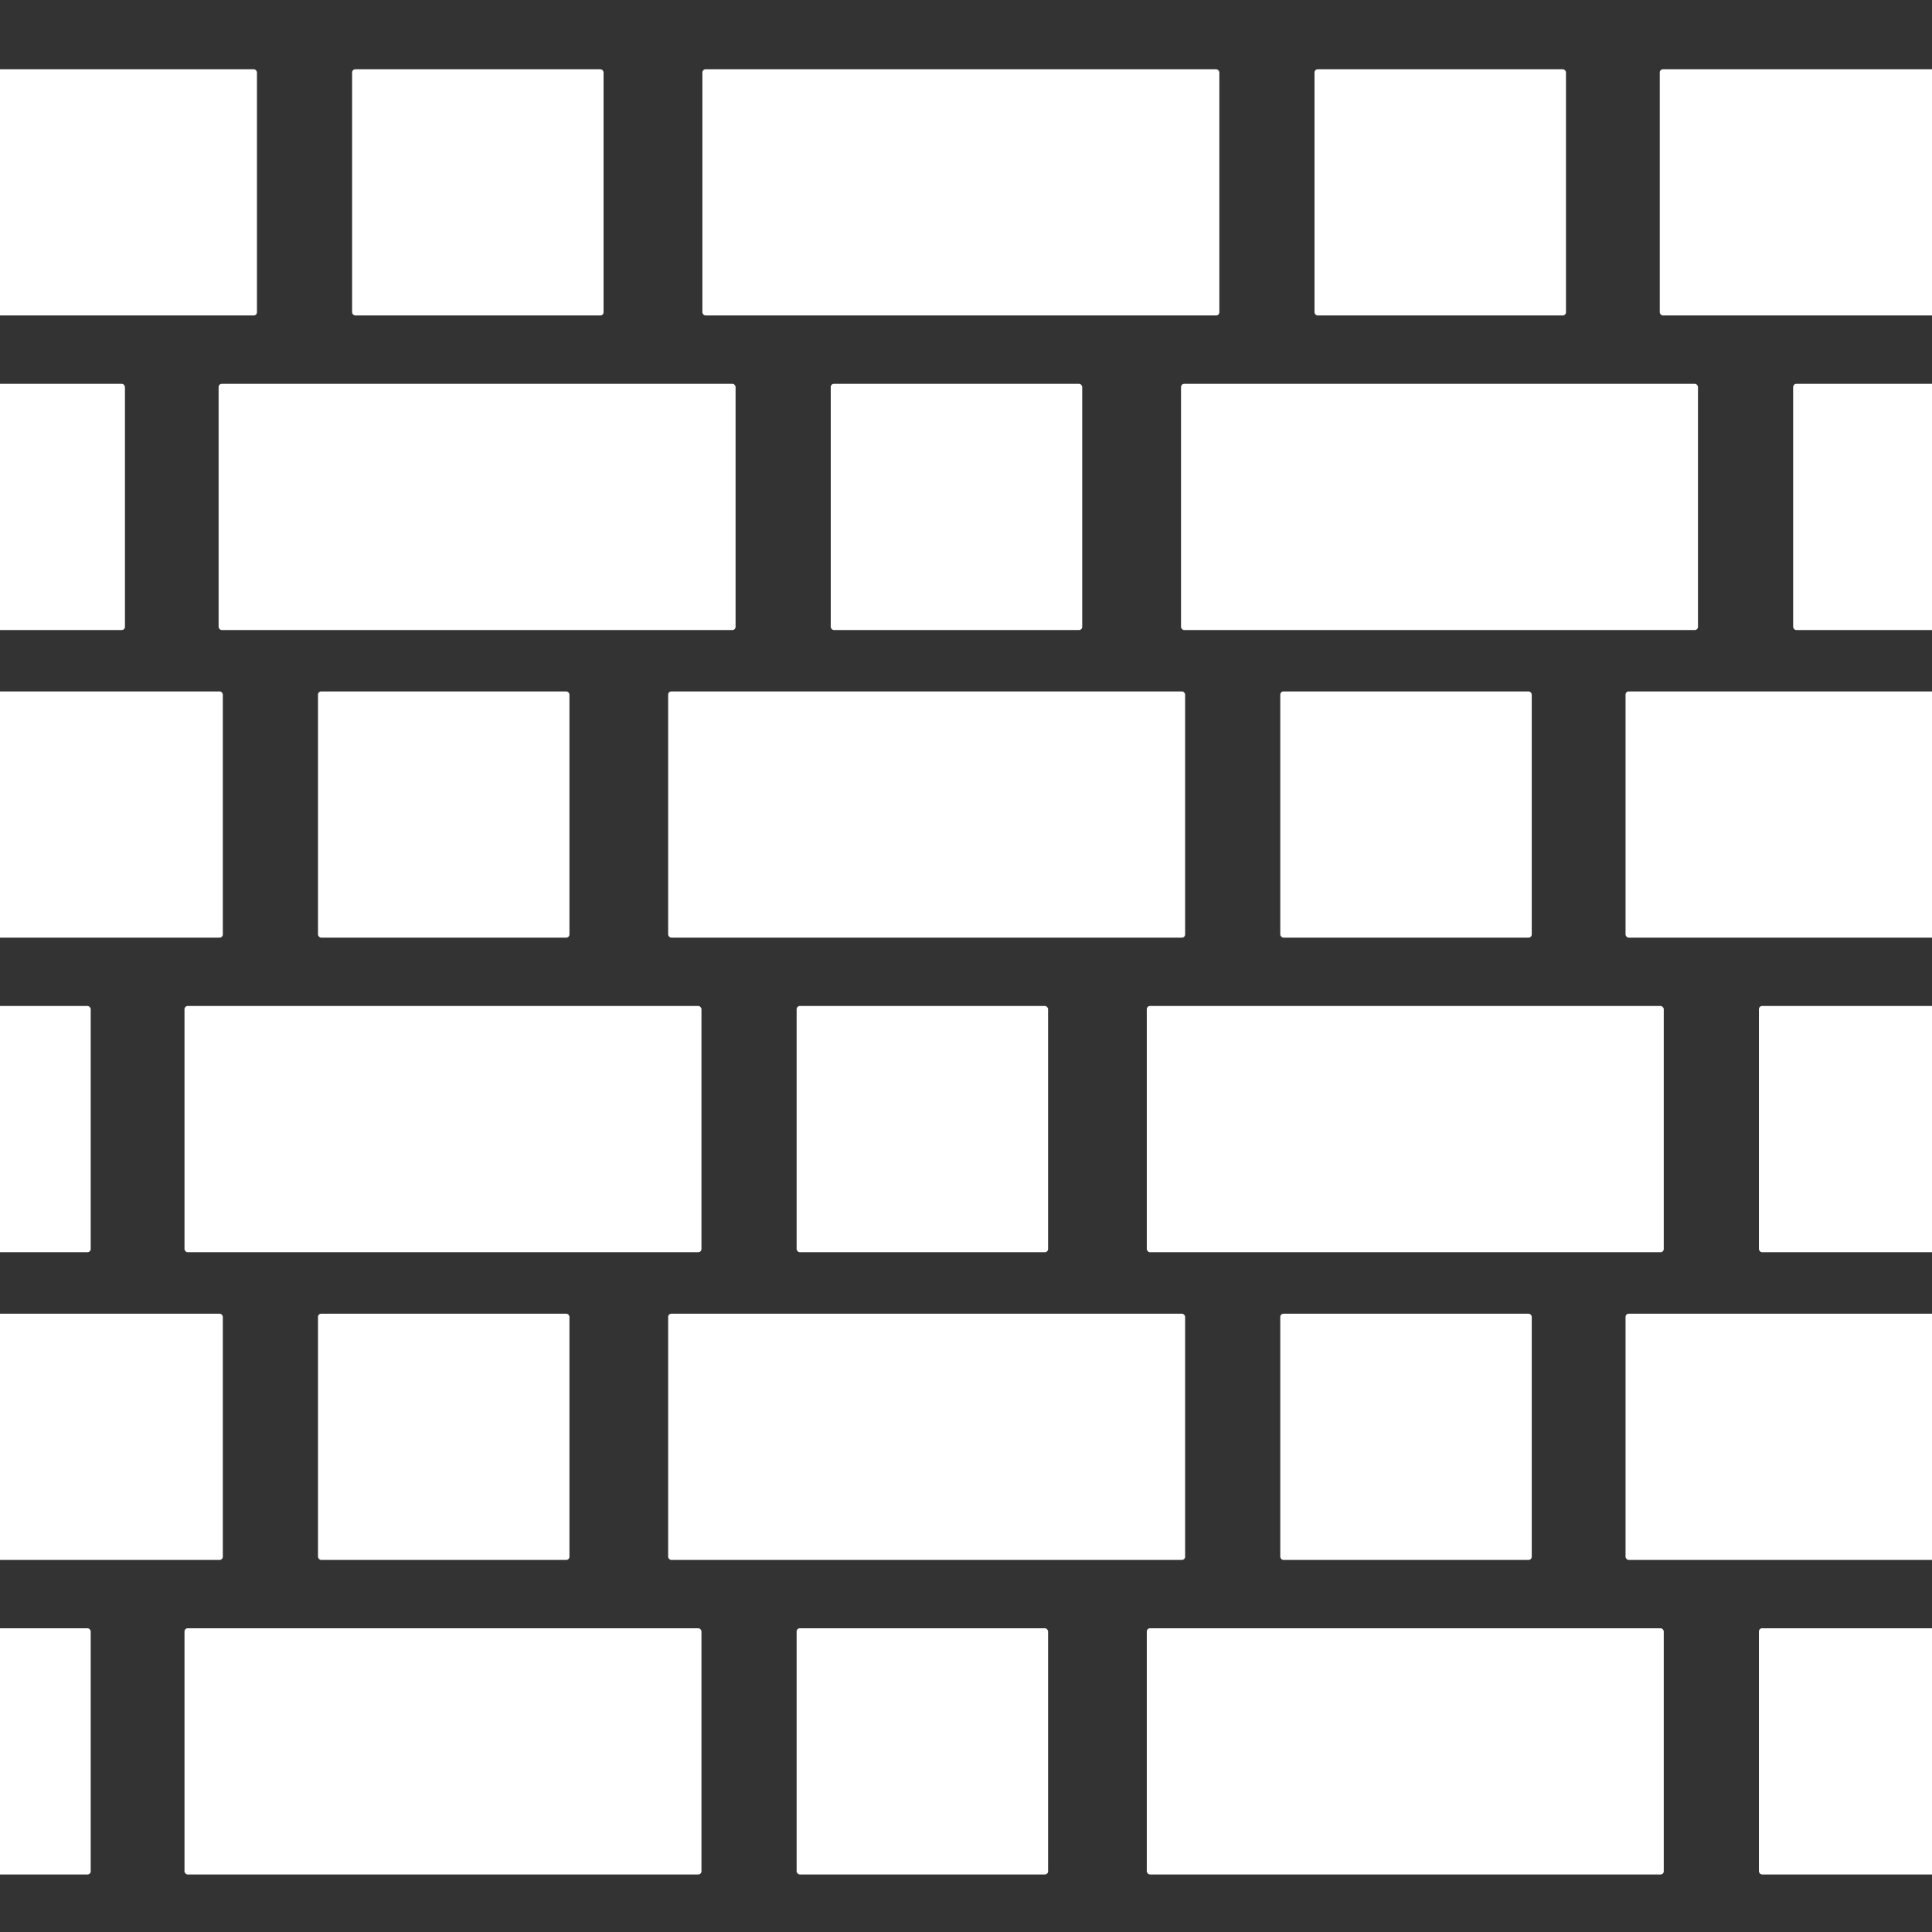 <?xml version="1.0" encoding="UTF-8" standalone="no"?>
<!-- Created with Inkscape (http://www.inkscape.org/) -->

<svg
   width="64"
   height="64"
   viewBox="0 0 16.933 16.933"
   version="1.1"
   id="svg5"
   inkscape:version="1.1 (c68e22c387, 2021-05-23)"
   sodipodi:docname="button_material.svg"
   xmlns:inkscape="http://www.inkscape.org/namespaces/inkscape"
   xmlns:sodipodi="http://sodipodi.sourceforge.net/DTD/sodipodi-0.dtd"
   xmlns="http://www.w3.org/2000/svg"
   xmlns:svg="http://www.w3.org/2000/svg">
  <rect x="0" y="0" width="16.933" height="16.933" fill="#333333" stroke="none"/>
  <sodipodi:namedview
     id="namedview7"
     pagecolor="#ffffff"
     bordercolor="#666666"
     borderopacity="1.0"
     inkscape:pageshadow="2"
     inkscape:pageopacity="0.0"
     inkscape:pagecheckerboard="0"
     inkscape:document-units="mm"
     showgrid="false"
     units="px"
     inkscape:zoom="2.9362514"
     inkscape:cx="14.474237"
     inkscape:cy="86.67514"
     inkscape:window-width="1920"
     inkscape:window-height="1009"
     inkscape:window-x="-8"
     inkscape:window-y="-8"
     inkscape:window-maximized="1"
     inkscape:current-layer="layer1"
     width="64px" />
  <defs
     id="defs2">
    <mask
       maskUnits="userSpaceOnUse"
       id="mask1422">
      <ellipse
         style="fill:#acc7e1;stroke:#989898;stroke-width:0.253;stroke-linecap:round;stroke-linejoin:round;-inkscape-stroke:none;stop-color:#000000"
         id="ellipse1424"
         cx="16.76"
         cy="16.941"
         rx="15.955"
         ry="15.955" />
    </mask>
  </defs>
  <g
     inkscape:label="Calque 1"
     inkscape:groupmode="layer"
     id="layer1">
    <rect
       style="fill:#ffffff;fill-opacity:1;stroke-width:0.254;stroke-linecap:round;stroke-linejoin:round;stop-color:#000000"
       id="rect1193"
       width="4.531"
       height="2.158"
       x="-2.279"
       y="0.607"
       ry="0.028" />
    <rect
       style="fill:#ffffff;fill-opacity:1;stroke-width:0.177;stroke-linecap:round;stroke-linejoin:round;stop-color:#000000"
       id="rect1195"
       width="2.204"
       height="2.158"
       x="3.086"
       y="0.607"
       ry="0.028" />
    <rect
       style="fill:#ffffff;fill-opacity:1;stroke-width:0.254;stroke-linecap:round;stroke-linejoin:round;stop-color:#000000"
       id="rect1197"
       width="4.531"
       height="2.158"
       x="6.156"
       y="0.607"
       ry="0.028" />
    <rect
       style="fill:#ffffff;fill-opacity:1;stroke-width:0.177;stroke-linecap:round;stroke-linejoin:round;stop-color:#000000"
       id="rect1199"
       width="2.204"
       height="2.158"
       x="11.521"
       y="0.607"
       ry="0.028" />
    <rect
       style="fill:#ffffff;fill-opacity:1;stroke-width:0.254;stroke-linecap:round;stroke-linejoin:round;stop-color:#000000"
       id="rect1201"
       width="4.531"
       height="2.158"
       x="14.547"
       y="0.607"
       ry="0.028" />
    <rect
       style="fill:#ffffff;fill-opacity:1;stroke-width:0.177;stroke-linecap:round;stroke-linejoin:round;stop-color:#000000"
       id="rect1207"
       width="2.204"
       height="2.158"
       x="-1.109"
       y="3.364"
       ry="0.028" />
    <rect
       style="fill:#ffffff;fill-opacity:1;stroke-width:0.254;stroke-linecap:round;stroke-linejoin:round;stop-color:#000000"
       id="rect1209"
       width="4.531"
       height="2.158"
       x="1.916"
       y="3.364"
       ry="0.028" />
    <rect
       style="fill:#ffffff;fill-opacity:1;stroke-width:0.177;stroke-linecap:round;stroke-linejoin:round;stop-color:#000000"
       id="rect1211"
       width="2.204"
       height="2.158"
       x="7.281"
       y="3.364"
       ry="0.028" />
    <rect
       style="fill:#ffffff;fill-opacity:1;stroke-width:0.254;stroke-linecap:round;stroke-linejoin:round;stop-color:#000000"
       id="rect1213"
       width="4.531"
       height="2.158"
       x="10.351"
       y="3.364"
       ry="0.028" />
    <rect
       style="fill:#ffffff;fill-opacity:1;stroke-width:0.177;stroke-linecap:round;stroke-linejoin:round;stop-color:#000000"
       id="rect1215"
       width="2.204"
       height="2.158"
       x="15.716"
       y="3.364"
       ry="0.028" />
    <rect
       style="fill:#ffffff;fill-opacity:1;stroke-width:0.254;stroke-linecap:round;stroke-linejoin:round;stop-color:#000000"
       id="rect1225"
       width="4.531"
       height="2.158"
       x="-2.578"
       y="6.06"
       ry="0.028" />
    <rect
       style="fill:#ffffff;fill-opacity:1;stroke-width:0.177;stroke-linecap:round;stroke-linejoin:round;stop-color:#000000"
       id="rect1227"
       width="2.204"
       height="2.158"
       x="2.787"
       y="6.06"
       ry="0.028" />
    <rect
       style="fill:#ffffff;fill-opacity:1;stroke-width:0.254;stroke-linecap:round;stroke-linejoin:round;stop-color:#000000"
       id="rect1229"
       width="4.531"
       height="2.158"
       x="5.856"
       y="6.06"
       ry="0.028" />
    <rect
       style="fill:#ffffff;fill-opacity:1;stroke-width:0.177;stroke-linecap:round;stroke-linejoin:round;stop-color:#000000"
       id="rect1231"
       width="2.204"
       height="2.158"
       x="11.221"
       y="6.06"
       ry="0.028" />
    <rect
       style="fill:#ffffff;fill-opacity:1;stroke-width:0.254;stroke-linecap:round;stroke-linejoin:round;stop-color:#000000"
       id="rect1233"
       width="4.531"
       height="2.158"
       x="14.247"
       y="6.06"
       ry="0.028" />
    <rect
       style="fill:#ffffff;fill-opacity:1;stroke-width:0.177;stroke-linecap:round;stroke-linejoin:round;stop-color:#000000"
       id="rect1239"
       width="2.204"
       height="2.158"
       x="-1.409"
       y="8.817"
       ry="0.028" />
    <rect
       style="fill:#ffffff;fill-opacity:1;stroke-width:0.254;stroke-linecap:round;stroke-linejoin:round;stop-color:#000000"
       id="rect1241"
       width="4.531"
       height="2.158"
       x="1.617"
       y="8.817"
       ry="0.028" />
    <rect
       style="fill:#ffffff;fill-opacity:1;stroke-width:0.177;stroke-linecap:round;stroke-linejoin:round;stop-color:#000000"
       id="rect1243"
       width="2.204"
       height="2.158"
       x="6.982"
       y="8.817"
       ry="0.028" />
    <rect
       style="fill:#ffffff;fill-opacity:1;stroke-width:0.254;stroke-linecap:round;stroke-linejoin:round;stop-color:#000000"
       id="rect1245"
       width="4.531"
       height="2.158"
       x="10.051"
       y="8.817"
       ry="0.028" />
    <rect
       style="fill:#ffffff;fill-opacity:1;stroke-width:0.177;stroke-linecap:round;stroke-linejoin:round;stop-color:#000000"
       id="rect1247"
       width="2.204"
       height="2.158"
       x="15.416"
       y="8.817"
       ry="0.028" />
    <rect
       style="fill:#ffffff;fill-opacity:1;stroke-width:0.254;stroke-linecap:round;stroke-linejoin:round;stop-color:#000000"
       id="rect1257"
       width="4.531"
       height="2.158"
       x="-2.578"
       y="11.514"
       ry="0.028" />
    <rect
       style="fill:#ffffff;fill-opacity:1;stroke-width:0.177;stroke-linecap:round;stroke-linejoin:round;stop-color:#000000"
       id="rect1259"
       width="2.204"
       height="2.158"
       x="2.787"
       y="11.514"
       ry="0.028" />
    <rect
       style="fill:#ffffff;fill-opacity:1;stroke-width:0.254;stroke-linecap:round;stroke-linejoin:round;stop-color:#000000"
       id="rect1261"
       width="4.531"
       height="2.158"
       x="5.856"
       y="11.514"
       ry="0.028" />
    <rect
       style="fill:#ffffff;fill-opacity:1;stroke-width:0.177;stroke-linecap:round;stroke-linejoin:round;stop-color:#000000"
       id="rect1263"
       width="2.204"
       height="2.158"
       x="11.221"
       y="11.514"
       ry="0.028" />
    <rect
       style="fill:#ffffff;fill-opacity:1;stroke-width:0.254;stroke-linecap:round;stroke-linejoin:round;stop-color:#000000"
       id="rect1265"
       width="4.531"
       height="2.158"
       x="14.247"
       y="11.514"
       ry="0.028" />
    <rect
       style="fill:#ffffff;fill-opacity:1;stroke-width:0.177;stroke-linecap:round;stroke-linejoin:round;stop-color:#000000"
       id="rect1271"
       width="2.204"
       height="2.158"
       x="-1.409"
       y="14.271"
       ry="0.028" />
    <rect
       style="fill:#ffffff;fill-opacity:1;stroke-width:0.254;stroke-linecap:round;stroke-linejoin:round;stop-color:#000000"
       id="rect1273"
       width="4.531"
       height="2.158"
       x="1.617"
       y="14.271"
       ry="0.028" />
    <rect
       style="fill:#ffffff;fill-opacity:1;stroke-width:0.177;stroke-linecap:round;stroke-linejoin:round;stop-color:#000000"
       id="rect1275"
       width="2.204"
       height="2.158"
       x="6.982"
       y="14.271"
       ry="0.028" />
    <rect
       style="fill:#ffffff;fill-opacity:1;stroke-width:0.254;stroke-linecap:round;stroke-linejoin:round;stop-color:#000000"
       id="rect1277"
       width="4.531"
       height="2.158"
       x="10.051"
       y="14.271"
       ry="0.028" />
    <rect
       style="fill:#ffffff;fill-opacity:1;stroke-width:0.177;stroke-linecap:round;stroke-linejoin:round;stop-color:#000000"
       id="rect1279"
       width="2.204"
       height="2.158"
       x="15.416"
       y="14.271"
       ry="0.028" />
  </g>
</svg>
